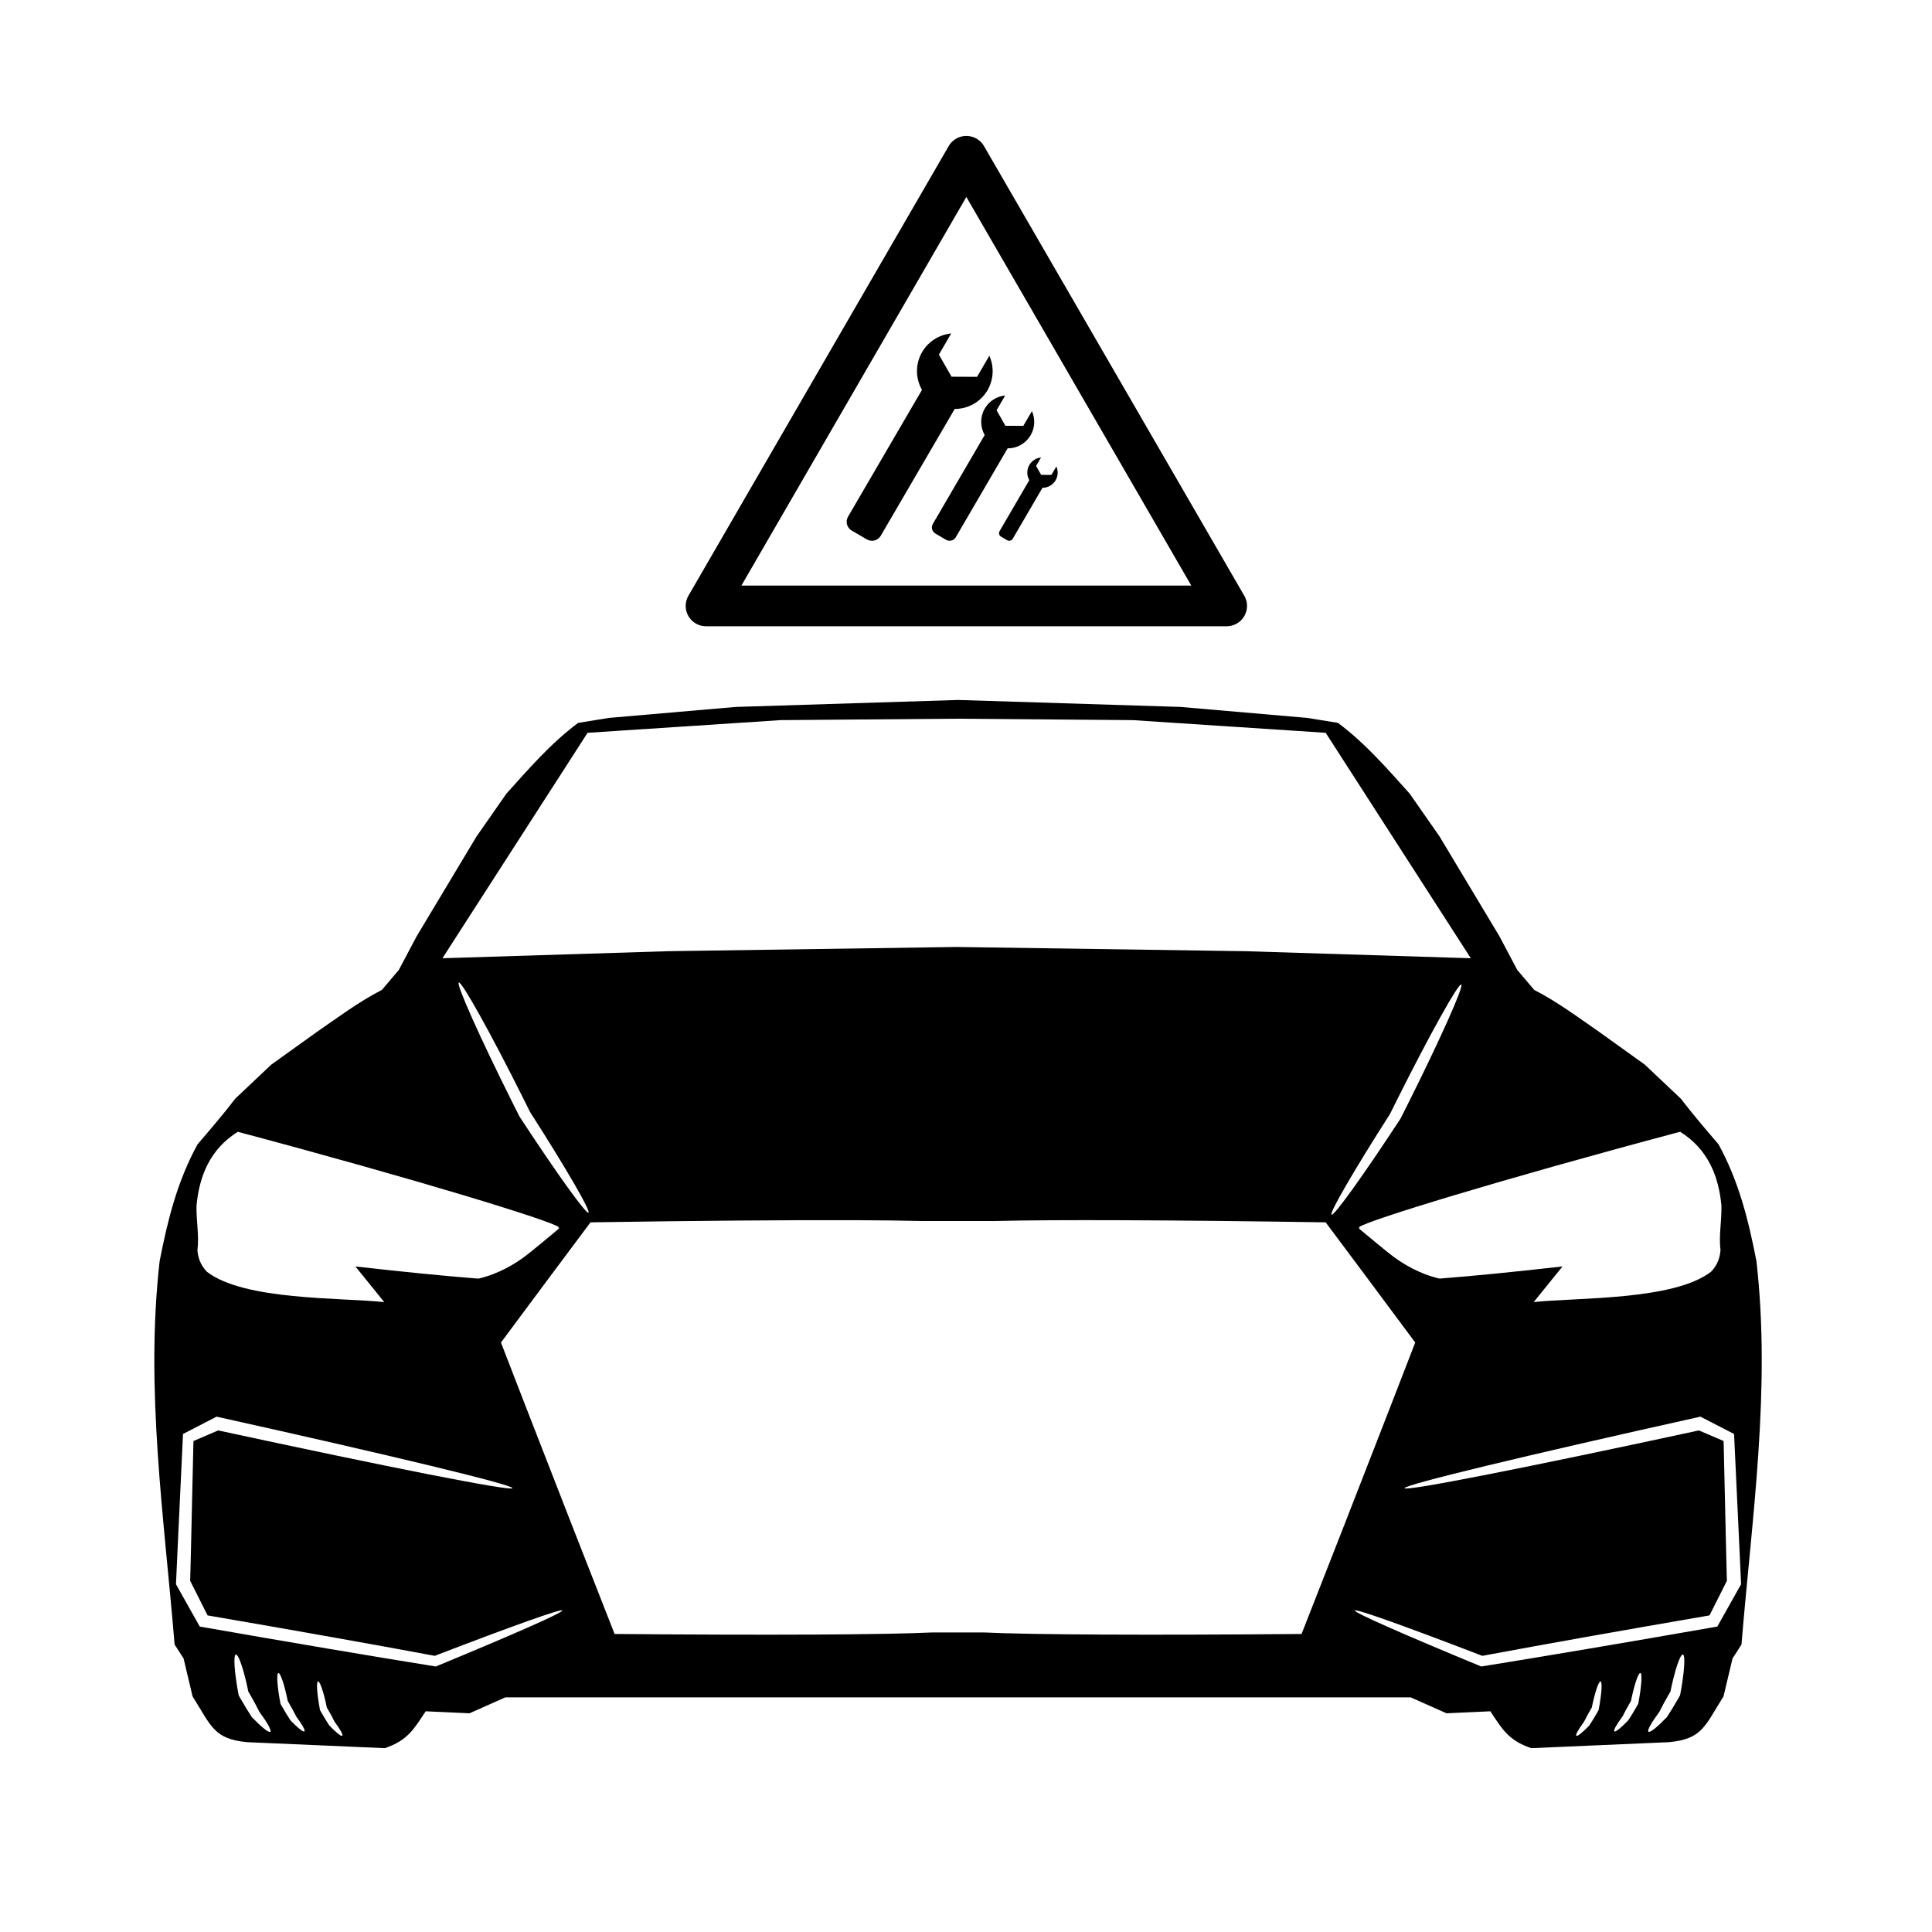 <?xml version="1.0" encoding="UTF-8"?>
<!-- Uploaded to: ICON Repo, www.iconrepo.com, Generator: ICON Repo Mixer Tools -->
<svg width="800px" height="800px" version="1.1" viewBox="144 144 512 512" xmlns="http://www.w3.org/2000/svg">
 <path d="m397.89 329.5-58.953 1.848-33.535 2.902-8.184 1.32c-7.227 5.383-13.023 12.094-19.012 18.75l-7.922 11.355-15.844 26.406-4.754 8.977-4.488 5.281c-6.082 3.121-11.551 7.215-17.164 11.09l-12.148 8.711-9.504 8.977c-3.199 4.168-6.613 8.156-10.035 12.148-5.394 9.852-7.906 20.047-10.035 30.895-3.875 33.941 1.172 67.809 3.961 101.66l2.379 3.695 2.375 10.035c4.977 7.875 5.613 11.336 14.523 12.145l36.438 1.586c6.133-2.066 7.805-5.238 10.824-9.77l11.617 0.527 9.504-4.223h239.91l9.504 4.223 11.617-0.527c3.019 4.531 4.691 7.703 10.828 9.77l36.438-1.586c8.91-0.809 9.547-4.269 14.523-12.145l2.379-10.035 2.375-3.695c2.789-33.852 7.836-67.719 3.961-101.66-2.129-10.848-4.637-21.039-10.035-30.895-3.418-3.988-6.832-7.977-10.035-12.148l-9.504-8.977-12.148-8.715c-5.609-3.875-11.082-7.969-17.164-11.09l-4.488-5.281-4.754-8.977-15.844-26.406-7.922-11.355c-5.988-6.652-11.785-13.367-19.012-18.75l-8.184-1.32-33.535-2.902-58.957-1.848zm-0.375 4.965 46.645 0.375 51.16 3.359 38.461 59.746-59.746-1.867-76.52-1.121-76.52 1.121-59.746 1.867 38.465-59.746 51.16-3.359 46.645-0.375zm-131.92 69.914c0.793-0.312 8.422 13.402 17.02 30.578 0.633 1.262 1.25 2.508 1.855 3.731 9.387 14.664 16.18 26.332 15.484 26.688-0.695 0.355-8.645-10.754-18.258-25.438-0.621-1.223-1.25-2.469-1.883-3.738-8.648-17.27-15.012-31.512-14.223-31.824zm265.65 0.527c0.793 0.312-5.574 14.555-14.223 31.824-0.633 1.266-1.262 2.516-1.883 3.738-9.609 14.684-17.559 25.793-18.258 25.438-0.695-0.355 6.098-12.023 15.484-26.688 0.605-1.227 1.223-2.473 1.855-3.731 8.598-17.18 16.23-30.891 17.02-30.578zm-324.23 39.031c48.18 12.836 82.746 23.508 85.039 25.227l0.055 0.016-0.016 0.012c0.07 0.059 0.109 0.109 0.094 0.148 0.117 0.156-0.73 0.824-2.277 2.094-0.379 0.309-4.953 4.144-6.856 5.566-2.816 2.082-6.992 4.621-12.262 5.848-9.172-0.715-19.934-1.785-32.602-3.223 2.461 3.039 5.004 6.184 7.641 9.445-11.578-1.234-37.105-0.387-47.012-8.047-0.836-0.867-1.492-1.879-1.914-2.988-0.34-0.922-0.52-1.836-0.582-2.719 0.488-3.961-0.32-7.445-0.246-11.801 0.734-7.797 3.539-14.945 10.938-19.57zm85.176 25.398c-0.031-0.039-0.145-0.031-0.316 0.008l-0.105 0.074c0.246 0.004 0.398-0.02 0.422-0.082zm297.07-25.398c7.402 4.625 10.207 11.777 10.938 19.57 0.074 4.359-0.734 7.84-0.246 11.801-0.066 0.883-0.242 1.797-0.582 2.719-0.422 1.113-1.078 2.125-1.914 2.988-9.906 7.656-35.434 6.809-47.012 8.047 2.633-3.262 5.18-6.406 7.641-9.445-12.668 1.441-23.426 2.512-32.602 3.223-5.269-1.227-9.445-3.766-12.262-5.848-1.898-1.422-6.477-5.258-6.856-5.566-1.547-1.27-2.394-1.938-2.277-2.094-0.012-0.039 0.023-0.09 0.094-0.148l-0.016-0.012 0.055-0.016c2.293-1.719 36.859-12.391 85.039-25.227zm-85.176 25.398c0.023 0.062 0.172 0.086 0.422 0.082l-0.105-0.074c-0.168-0.039-0.285-0.047-0.316-0.008zm-133.66-1.973c7.188 0.027 13.031 0.098 17.5 0.215h19.988c15.137-0.391 46.941-0.266 87.402 0.355 7.5 10.023 15.445 20.688 23.734 31.848-2.168 5.606-4.375 11.309-6.621 17.094-8.312 21.418-16.336 41.938-23.5 60.145-40.84 0.355-71.852 0.195-84.254-0.406h-13.543c-12.402 0.602-43.414 0.762-84.254 0.406-7.164-18.207-15.191-38.727-23.5-60.145-2.242-5.781-4.453-11.484-6.617-17.094 8.285-11.16 16.23-21.824 23.734-31.848 28.523-0.438 52.793-0.629 69.934-0.57zm-169.02 52.066c45.93 10.195 78.602 18.051 78.406 18.957-0.191 0.906-32.992-5.582-77.996-15.309-2.156 0.934-4.336 1.867-6.547 2.812-0.199 9.227-0.422 19.023-0.664 28.961-0.066 2.719-0.137 5.414-0.203 8.09 1.555 3.086 3.098 6.152 4.609 9.16 23.266 4 43.734 7.641 60.203 10.715 20.512-7.887 33.578-12.559 33.789-12.016 0.211 0.547-12.539 6.172-33.504 14.84-16.898-2.715-38.246-6.328-62.559-10.582-2.066-3.672-4.176-7.422-6.301-11.215 0.129-2.875 0.262-5.777 0.395-8.707 0.488-10.703 0.988-21.238 1.465-31.113 3.027-1.566 5.996-3.098 8.91-4.594zm393.23 0c2.918 1.5 5.887 3.031 8.91 4.594 0.477 9.875 0.977 20.406 1.465 31.113 0.133 2.926 0.266 5.828 0.395 8.707-2.129 3.789-4.238 7.543-6.301 11.215-24.312 4.254-45.66 7.871-62.559 10.582-20.965-8.668-33.715-14.293-33.504-14.84 0.211-0.547 13.273 4.129 33.789 12.016 16.469-3.074 36.934-6.715 60.203-10.715 1.512-3.008 3.055-6.074 4.609-9.16-0.07-2.672-0.137-5.371-0.203-8.09-0.246-9.938-0.465-19.73-0.664-28.961-2.211-0.945-4.391-1.883-6.547-2.812-45.008 9.727-77.805 16.215-77.996 15.309-0.191-0.906 32.477-8.758 78.406-18.957zm-388.13 63.043c0.723-0.141 2.172 4.242 3.309 9.832 0.152 0.258 0.309 0.52 0.461 0.785 0.941 1.621 1.773 3.172 2.465 4.574 2.078 2.789 3.293 4.922 2.891 5.266s-2.328-1.219-4.883-3.863c-0.934-1.422-1.961-3.098-3-4.914-0.168-0.297-0.336-0.59-0.496-0.883-1.133-5.953-1.469-10.648-0.746-10.789zm383.48 0c0.723 0.141 0.387 4.836-0.746 10.789-0.164 0.293-0.328 0.586-0.496 0.883-1.039 1.816-2.062 3.496-3 4.914-2.555 2.644-4.481 4.207-4.883 3.863s0.816-2.477 2.894-5.266c0.691-1.402 1.523-2.953 2.465-4.574 0.152-0.266 0.309-0.527 0.461-0.785 1.137-5.586 2.586-9.973 3.309-9.832zm-372.22 4.898c0.547-0.105 1.641 3.207 2.5 7.43 0.117 0.195 0.23 0.391 0.348 0.594 0.711 1.223 1.34 2.394 1.863 3.457 1.57 2.106 2.488 3.719 2.188 3.977-0.305 0.258-1.762-0.918-3.691-2.918-0.707-1.074-1.48-2.344-2.266-3.715-0.129-0.223-0.254-0.449-0.375-0.668-0.855-4.5-1.109-8.047-0.566-8.152zm360.95 0c0.547 0.105 0.293 3.652-0.566 8.152-0.121 0.219-0.25 0.445-0.375 0.668-0.785 1.375-1.559 2.641-2.266 3.715-1.93 2-3.387 3.176-3.691 2.918-0.305-0.258 0.617-1.871 2.188-3.977 0.523-1.059 1.152-2.231 1.863-3.457 0.117-0.199 0.234-0.398 0.348-0.594 0.859-4.223 1.957-7.535 2.5-7.43zm-350.43 2.227c0.508-0.102 1.531 2.984 2.328 6.918 0.109 0.18 0.215 0.367 0.324 0.551 0.664 1.141 1.25 2.231 1.734 3.219 1.461 1.961 2.316 3.465 2.035 3.707-0.285 0.242-1.641-0.855-3.438-2.719-0.656-1-1.379-2.184-2.109-3.461-0.117-0.207-0.238-0.414-0.352-0.621-0.797-4.191-1.035-7.492-0.527-7.594zm339.89 0c0.508 0.102 0.273 3.402-0.527 7.594-0.113 0.203-0.23 0.41-0.352 0.621-0.73 1.277-1.453 2.461-2.109 3.461-1.797 1.863-3.152 2.961-3.438 2.719-0.281-0.242 0.574-1.742 2.035-3.707 0.484-0.988 1.07-2.078 1.734-3.219 0.109-0.188 0.215-0.371 0.324-0.551 0.801-3.934 1.82-7.016 2.328-6.918z" fill-rule="evenodd"/>
 <path d="m388.37 237.3c-1.801 3.094-1.812 6.914-0.035 10.023l-19.59 33.594c-0.754 1.293-0.32 2.938 0.973 3.691l4.004 2.336c1.293 0.754 2.938 0.32 3.691-0.973l19.594-33.594-0.004-0.004c3.578 0.016 6.894-1.875 8.703-4.965 1.621-2.789 1.801-6.188 0.484-9.133l-3.258 5.59-6.758-0.031-3.356-5.867 3.262-5.594c-3.211 0.305-6.082 2.141-7.711 4.926z"/>
 <path transform="matrix(.389 -.388 .389 .388 103.75 154.48)" d="m341.04 420.77-64.9 242.21-177.31-177.31z" fill="none" stroke="#000000" stroke-linejoin="round" stroke-width="19.648"/>
 <path d="m404.98 252.26c-1.262 2.168-1.273 4.844-0.027 7.023l-13.73 23.543c-0.527 0.906-0.223 2.059 0.68 2.586l2.805 1.637c0.906 0.527 2.059 0.223 2.586-0.68l13.73-23.543 0.004-0.004c2.512 0.012 4.836-1.316 6.102-3.481 1.137-1.953 1.262-4.336 0.34-6.398l-2.285 3.918-4.734-0.02-2.352-4.113 2.285-3.918v-0.004c-2.25 0.215-4.262 1.5-5.402 3.449z"/>
 <path d="m416.79 267.22c-0.723 1.242-0.73 2.777-0.016 4.027l-7.867 13.492c-0.301 0.52-0.129 1.18 0.391 1.484l1.609 0.938c0.52 0.301 1.18 0.129 1.484-0.391l7.867-13.492-0.004-0.004c1.438 0.008 2.769-0.754 3.496-1.996 0.652-1.117 0.723-2.484 0.195-3.664l-1.309 2.242-2.715-0.012-1.348-2.356 1.309-2.246h0.004c-1.289 0.121-2.445 0.859-3.098 1.977z"/>
</svg>